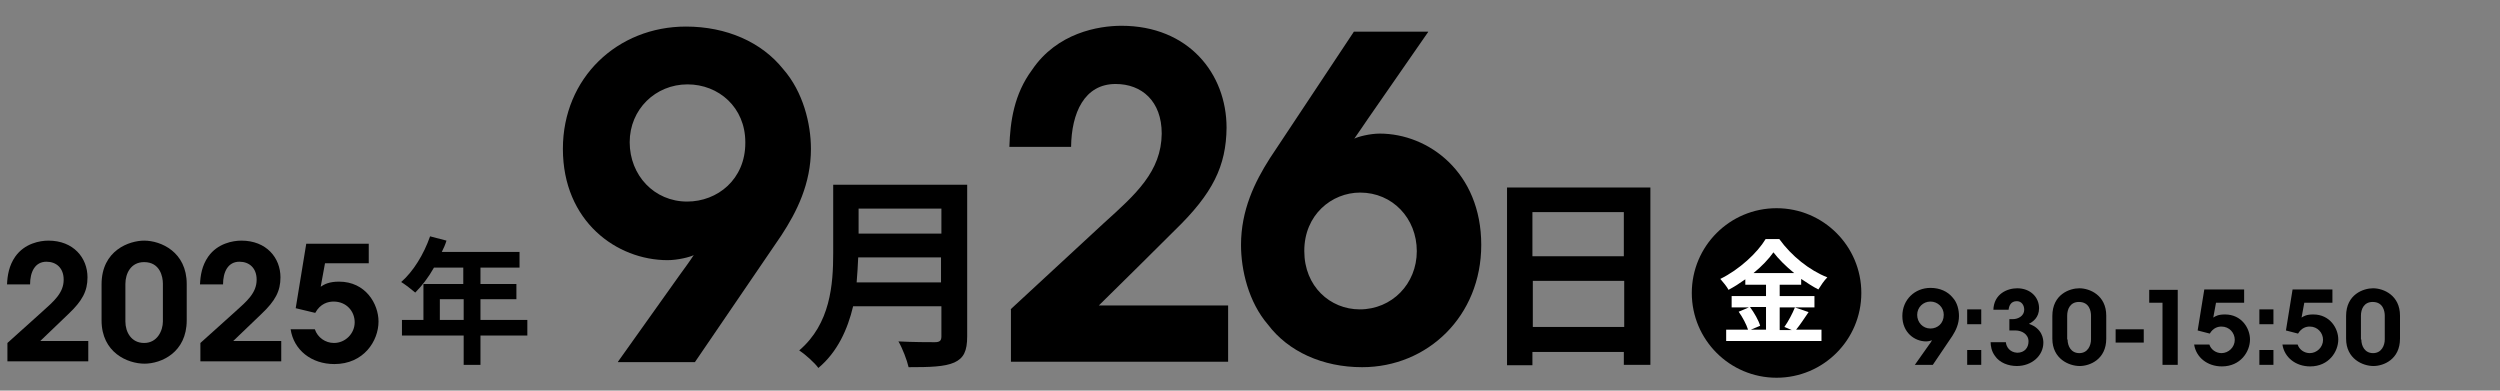 <?xml version="1.0" encoding="utf-8"?>
<!-- Generator: Adobe Illustrator 26.5.3, SVG Export Plug-In . SVG Version: 6.00 Build 0)  -->
<svg version="1.1" xmlns="http://www.w3.org/2000/svg" xmlns:xlink="http://www.w3.org/1999/xlink" x="0px" y="0px"
	 viewBox="0 0 640 100" style="enable-background:new 0 0 640 100;" xml:space="preserve">
<rect x="0" y="0" width="640" height="100" fill="#808080" stroke="none"/>
<style type="text/css">
	.st0{enable-background:new    ;}
	.st1{fill:#FFFFFF;}
</style>
<g id="_レイヤー_2">
	<g class="st0">
		<path d="M1.9,87.8c3-2.7,5.9-5.3,8.9-8c3-2.7,5.5-4.8,5.5-8.2c0-3-1.9-4.6-4.4-4.6c-3,0-4.2,2.7-4.2,5.8H1.8
			c0.1-2.3,0.5-4.8,2.1-7.1c2.4-3.4,6.3-4.1,8.5-4.1c6.4,0,10,4.4,10,9.4c0,3.5-1.3,6-4.9,9.4c-2.4,2.3-4.8,4.6-7.2,6.9h12.3v5.2
			H1.9V87.8z"/>
	</g>
	<g class="st0">
		<path d="M26,72.8c0-8.8,7.2-11.2,10.9-11.2c4.3,0,10.9,2.9,10.9,11.1v9.3c0,8.3-6.6,11.1-10.8,11.1c-4.3,0-11-2.8-11-11.1V72.8z
			 M32.1,82.3c0,2.7,1.5,5.5,4.8,5.5c3.4,0,4.8-3.2,4.8-5.5v-9.7c0-1.7-0.7-5.5-4.8-5.5c-3.4,0-4.8,2.9-4.8,5.6V82.3z"/>
	</g>
	<g class="st0">
		<path d="M51.3,87.8c3-2.7,5.9-5.3,8.9-8c3-2.7,5.5-4.8,5.5-8.2c0-3-1.9-4.6-4.4-4.6c-3,0-4.2,2.7-4.2,5.8h-5.9
			c0.1-2.3,0.5-4.8,2.1-7.1c2.4-3.4,6.3-4.1,8.5-4.1c6.4,0,10,4.4,10,9.4c0,3.5-1.3,6-4.9,9.4c-2.4,2.3-4.8,4.6-7.2,6.9h12.3v5.2
			H51.3V87.8z"/>
	</g>
	<g class="st0">
		<path d="M94.4,62.2v5.2H83.2l-1.1,6c0.9-0.6,2.1-1.3,4.7-1.3c6.8,0,10.1,5.7,10.1,10.2c0,5-3.8,10.9-11.3,10.9
			c-5.9,0-10.4-3.6-11.2-8.9h6.2c0.7,2.1,2.7,3.5,4.9,3.5c2.9,0,5.3-2.4,5.3-5.3c0-2.8-2.1-5.3-5.4-5.3c-1.4,0-3.4,0.5-4.7,2.9
			l-5-1.2l2.7-16.5H94.4z"/>
	</g>
	<g class="st0">
		<path d="M135,85.9h-12v7.5h-4.3v-7.5h-15.8v-4h5.5v-9.2h10.2v-4.2h-7.5c-1.4,2.5-3.1,4.7-4.8,6.4c-0.8-0.7-2.6-2.1-3.6-2.7
			c3.1-2.7,5.8-7.1,7.4-11.7l4.2,1.1c-0.3,1-0.7,1.9-1.2,2.9H133v4h-10v4.2h9.2v3.9H123v5.3h12V85.9z M118.7,81.9v-5.3h-6.1v5.3
			H118.7z"/>
	</g>
</g>
<g id="レイヤー_2">
	<g class="st0">
		<path d="M158.2,92.6L174,70.4c1.3-1.8,2.5-3.4,3.6-5.1c-0.9,0.5-4.1,1.3-6.7,1.3c-13,0-26.8-9.9-26.8-28.5
			c0-18.2,14-31.3,31.5-31.3c10.4,0,19.4,4,24.9,10.9c5.1,5.8,7.1,14,7.1,20.4c0,8.9-3.6,16.1-7.6,22.2l-22.1,32.4H158.2z
			 M190.8,36.4c0-8.9-6.8-14.8-14.8-14.8c-8.2,0-14.8,6.4-14.8,14.8c0,8.5,6.3,15.2,14.7,15.2c7.8,0,14.9-5.7,14.9-15V36.4z"/>
	</g>
	<path d="M247.6,86.1c0,3.8-0.9,5.6-3.3,6.7c-2.5,1.1-6.2,1.2-11.7,1.2c-0.4-1.8-1.6-4.9-2.6-6.6c3.7,0.2,8.1,0.2,9.3,0.2
		c1.3,0,1.7-0.4,1.7-1.5v-7.7h-22.6c-1.4,5.9-4,11.7-8.9,15.8c-0.9-1.3-3.5-3.6-4.9-4.5c8-6.8,8.7-16.9,8.7-24.9V47.3h34.3
		L247.6,86.1L247.6,86.1z M240.9,72.3v-6.4h-21.2c-0.1,2-0.2,4.2-0.4,6.4H240.9z M219.8,53.4v6.4h21.2v-6.4H219.8z"/>
	<path d="M422.5,48v45.4h-6.8v-3.3h-23.4v3.4h-6.5V48H422.5z M392.3,54.3v11.3h23.4V54.3H392.3z M415.8,83.7V71.9h-23.4v11.8H415.8z
		"/>
	<circle cx="454.8" cy="75" r="21.7"/>
	<g class="st0">
		<path class="st1" d="M463,79.9c-1.1,1.6-2.2,3.3-3.2,4.5h6.5v2.9h-24.4v-2.9h5.6c-0.4-1.3-1.4-3.2-2.4-4.6l2.6-1.1h-4.4v-2.9h8.8
			v-2.9h-5.3v-1.4c-1.4,1-2.8,1.9-4.3,2.7c-0.4-0.8-1.4-2-2.1-2.8c4.9-2.4,9.5-6.7,11.6-10.2h3.5c3.1,4.3,7.7,8,12.3,9.8
			c-0.9,0.9-1.6,2-2.3,3.1c-1.4-0.7-2.9-1.7-4.4-2.7v1.5h-5.5v2.9h8.9v2.9h-8.9v5.8h3.1l-1.9-0.8c1-1.4,2.1-3.5,2.7-5L463,79.9z
			 M448,78.6c1.1,1.5,2.2,3.4,2.6,4.8l-2.4,1h3.9v-5.8H448z M459.3,69.9c-2.1-1.7-4-3.6-5.3-5.3c-1.2,1.7-3,3.6-5.1,5.3H459.3z"/>
	</g>
	<g class="st0">
		<path d="M258.7,79.2c8-7.4,15.9-14.7,23.9-22.1c8.2-7.4,14.7-13.2,14.8-22.9c0-8.3-5.1-12.7-11.8-12.7c-8,0-11.3,7.4-11.4,16.1
			h-15.8c0.2-6.5,1.2-13.5,5.8-19.7c6.4-9.5,17-11.3,22.9-11.3c17.1,0,26.9,12.2,26.9,26.1c-0.1,9.8-3.5,16.8-13.2,26.2
			c-6.4,6.4-12.9,12.8-19.5,19.3h33.1v14.4h-55.6V79.2z"/>
		<path d="M365.6,8.2l-15.4,22.2c-1.1,1.7-2.3,3.3-3.5,5.1c0.9-0.5,4-1.3,6.5-1.3c12.5,0,26,9.9,26,28.5c0,18.2-13.7,31.3-30.5,31.3
			c-10.1,0-18.9-4-24.1-10.9c-5-5.8-6.9-14-6.9-20.4c0-8.9,3.5-16.1,7.4-22.2l21.5-32.4H365.6z M333.9,64.3c0,9,6.6,14.9,14.2,14.9
			c8.2,0,14.6-6.5,14.6-14.9s-6.2-15-14.5-15c-7.3,0-14.3,5.7-14.3,14.9V64.3z"/>
	</g>
	<g>
		<path d="M490.2,93.4l3.6-5.1c0.3-0.4,0.6-0.8,0.8-1.2c-0.2,0.1-0.9,0.3-1.5,0.3c-3,0-6.1-2.3-6.1-6.5c0-4.2,3.2-7.2,7.2-7.2
			c2.4,0,4.4,0.9,5.7,2.5c1.2,1.3,1.6,3.2,1.6,4.7c0,2-0.8,3.7-1.7,5.1l-5,7.4H490.2z M497.6,80.6c0-2-1.6-3.4-3.4-3.4
			c-1.9,0-3.4,1.5-3.4,3.4c0,1.9,1.4,3.5,3.4,3.5C496,84.1,497.6,82.8,497.6,80.6L497.6,80.6z"/>
		<path d="M507.2,83h-3.6v-3.8h3.6V83z M507.2,93.4h-3.6v-3.8h3.6V93.4z"/>
		<path d="M510.3,79.4c0.1-4.2,3.6-5.6,6.1-5.6c3.4,0,5.6,2.3,5.6,5.1c0,2.4-1.6,3.5-2.6,4c3.5,1.2,3.7,4,3.7,4.8c0,3.4-3,6-6.8,6
			c-2.1,0-4.4-0.8-5.6-2.6c-0.9-1.2-1.1-2.6-1.1-3.5h3.9c0.1,1.2,1,2.6,2.9,2.7c1.9,0,2.9-1.3,2.9-2.9c0-1.9-1.8-2.8-3.3-2.8h-1.6
			v-2.9h0.9c1.3,0,2.9-0.8,2.9-2.4c0-1.2-0.7-2.2-1.9-2.2c-1.6,0-2,1.3-2.1,2.2H510.3z"/>
		<path d="M525.4,80.9c0-5.6,4.5-7.1,6.9-7.1c2.7,0,6.9,1.8,6.9,7v5.9c0,5.3-4.2,7-6.8,7c-2.7,0-7-1.8-7-7V80.9z M529.3,86.9
			c0,1.7,0.9,3.5,3,3.5c2.2,0,3-2,3-3.5v-6.1c0-1.1-0.4-3.5-3.1-3.5c-2.2,0-3,1.8-3,3.5V86.9z"/>
		<path d="M548.8,84.3v3.4h-7.2v-3.4H548.8z"/>
		<path d="M553.6,77.5h-3.4v-3.3h7.3v19.2h-3.9V77.5z"/>
		<path d="M574.5,74.2v3.3h-7.2l-0.7,3.8c0.6-0.4,1.3-0.8,3-0.8c4.3,0,6.4,3.6,6.4,6.4c0,3.1-2.4,6.9-7.2,6.9
			c-3.7,0-6.6-2.3-7.1-5.6h3.9c0.4,1.3,1.7,2.2,3.1,2.2c1.8,0,3.4-1.5,3.4-3.4c0-1.8-1.4-3.4-3.4-3.4c-0.9,0-2.1,0.3-3,1.8l-3.1-0.8
			l1.7-10.5H574.5z"/>
		<path d="M582,83h-3.6v-3.8h3.6V83z M582,93.4h-3.6v-3.8h3.6V93.4z"/>
		<path d="M597.1,74.2v3.3h-7.2l-0.7,3.8c0.6-0.4,1.3-0.8,3-0.8c4.3,0,6.4,3.6,6.4,6.4c0,3.1-2.4,6.9-7.2,6.9
			c-3.7,0-6.6-2.3-7.1-5.6h3.9c0.4,1.3,1.7,2.2,3.1,2.2c1.8,0,3.4-1.5,3.4-3.4c0-1.8-1.4-3.4-3.4-3.4c-0.9,0-2.1,0.3-3,1.8l-3.1-0.8
			l1.7-10.5H597.1z"/>
		<path d="M600.6,80.9c0-5.6,4.5-7.1,6.9-7.1c2.7,0,6.9,1.8,6.9,7v5.9c0,5.3-4.2,7-6.8,7c-2.7,0-7-1.8-7-7V80.9z M604.5,86.9
			c0,1.7,0.9,3.5,3,3.5c2.2,0,3-2,3-3.5v-6.1c0-1.1-0.4-3.5-3.1-3.5c-2.2,0-3,1.8-3,3.5V86.9z"/>
	</g>
</g>
</svg>
